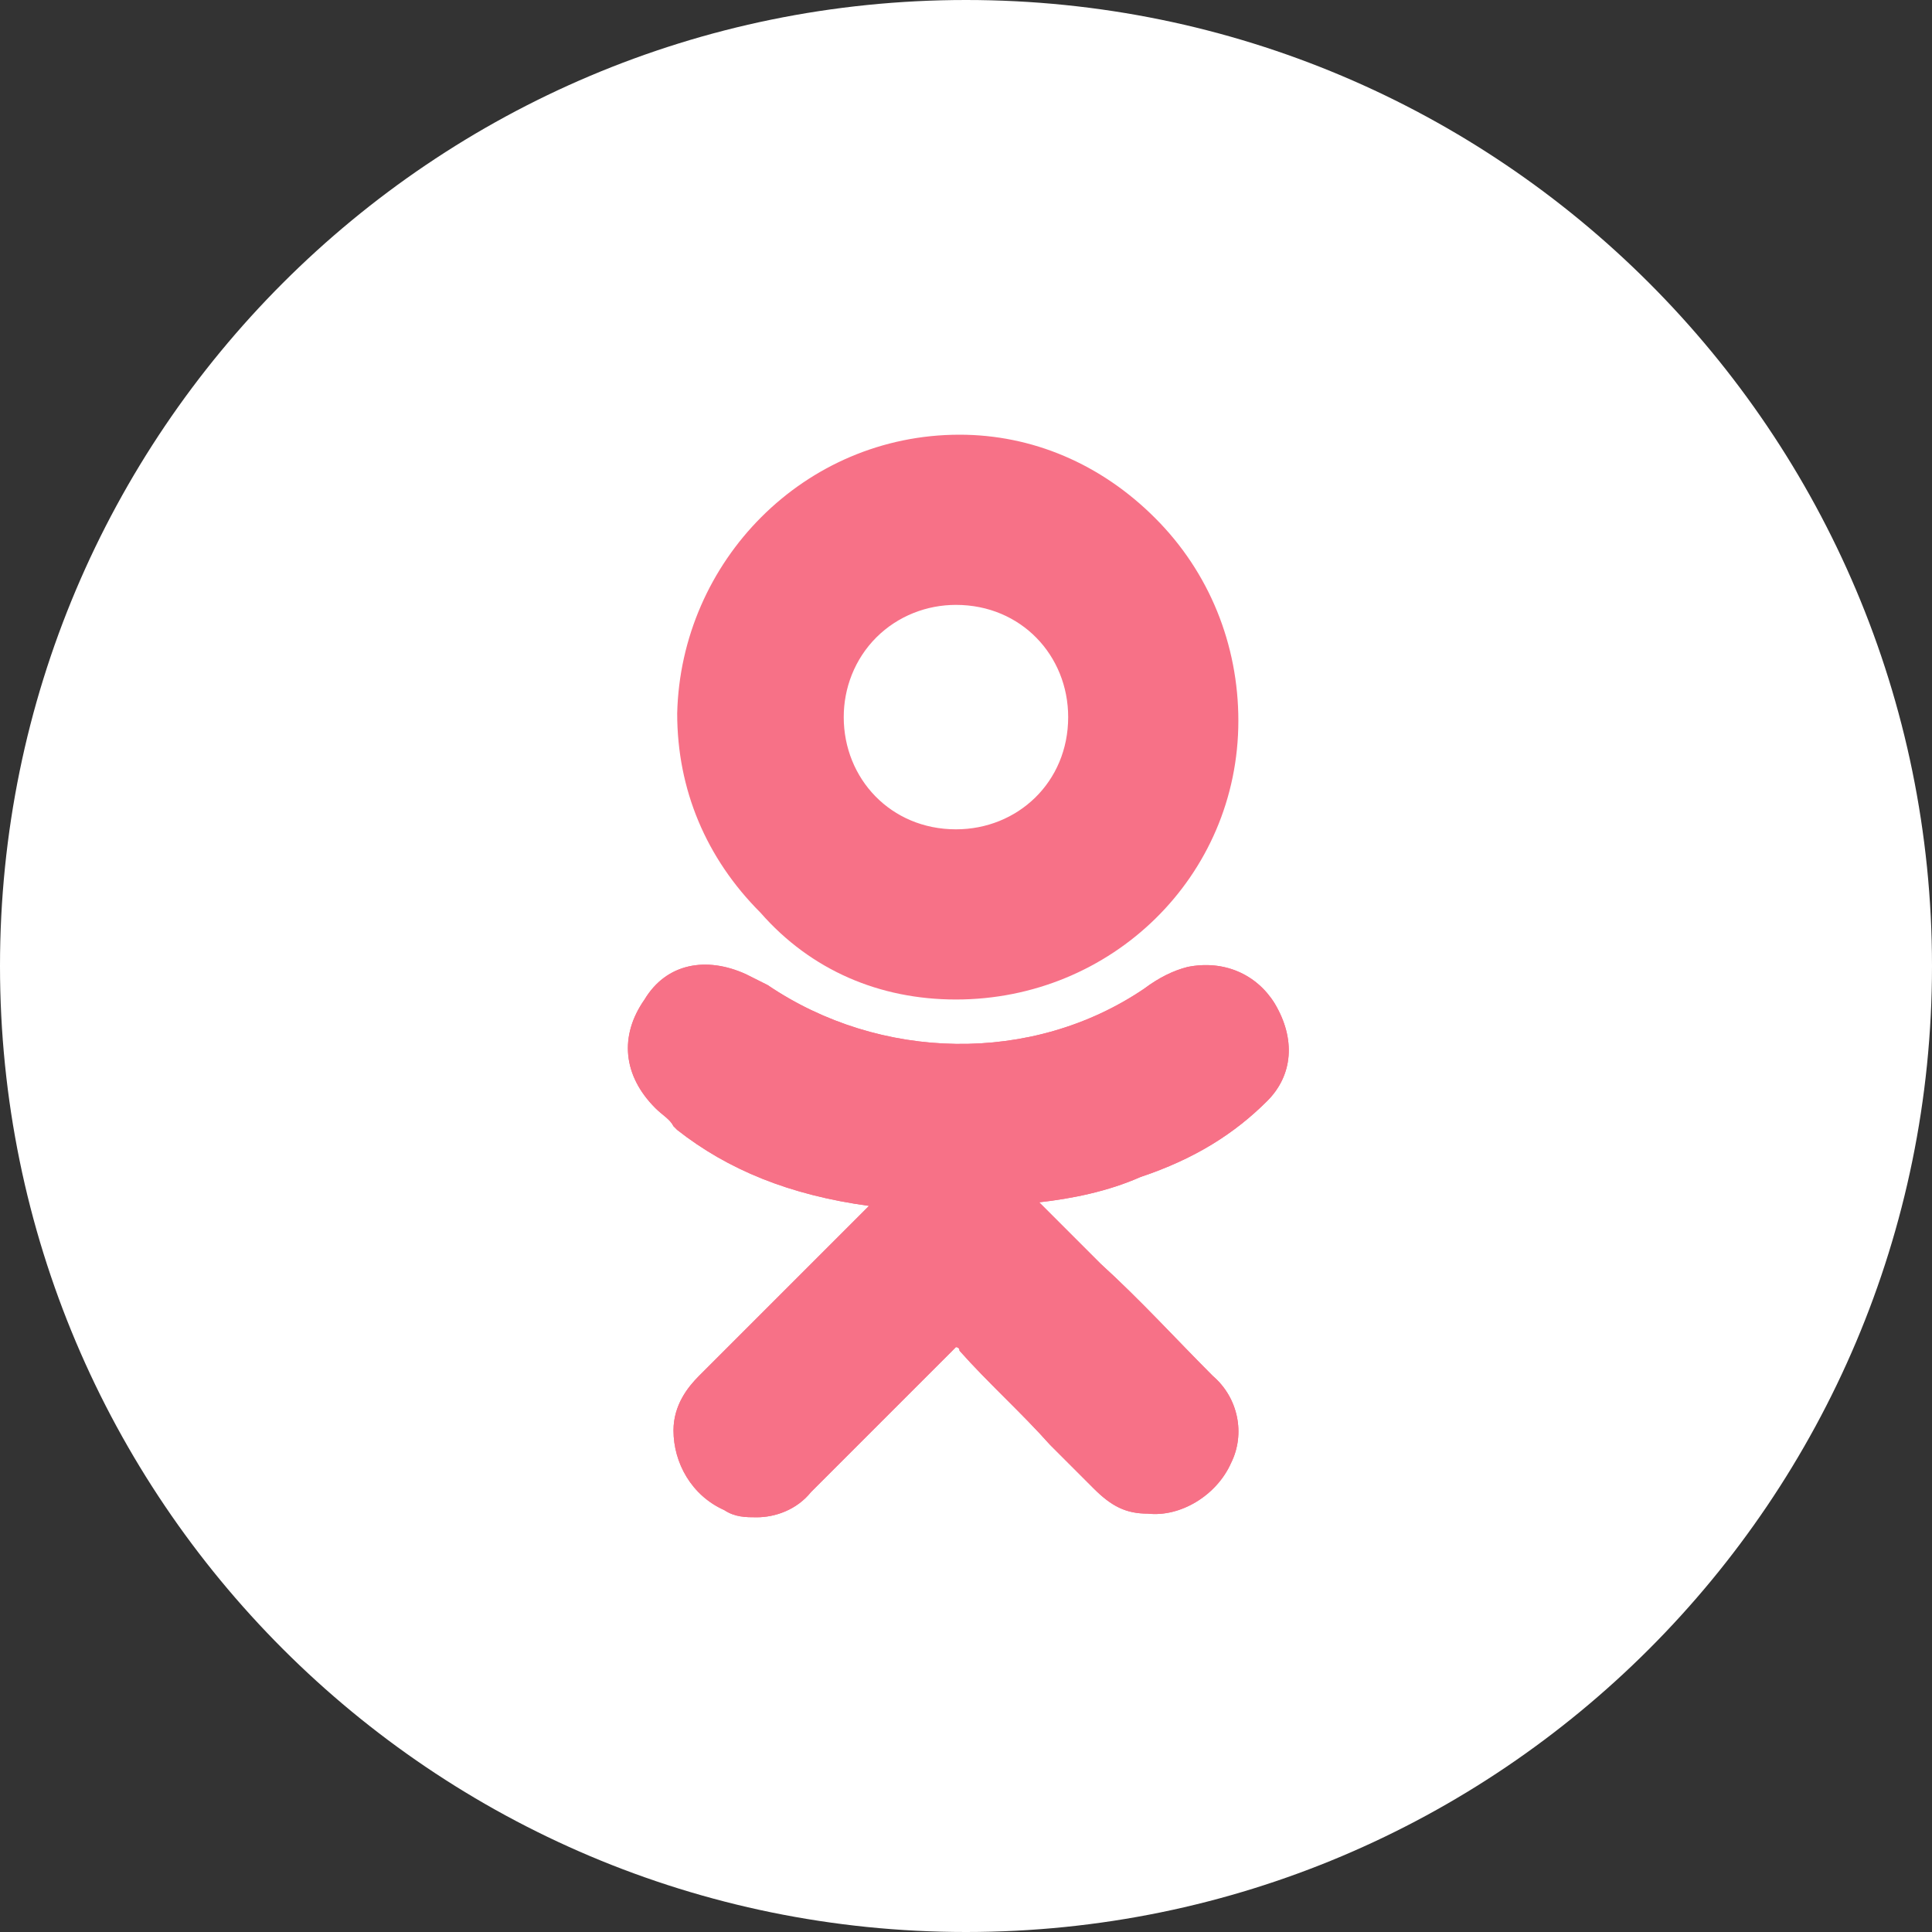 <?xml version="1.0" encoding="UTF-8"?> <svg xmlns="http://www.w3.org/2000/svg" width="35" height="35" viewBox="0 0 35 35" fill="none"><rect x="0" y="0" width="35" height="35" fill="#333333" stroke="none"/><g clip-path="url(#clip0_399_207)"><g clip-path="url(#clip1_399_207)"><path d="M35 17.5C35 7.835 27.165 0 17.5 0C7.835 0 0 7.835 0 17.5C0 27.165 7.835 35 17.5 35C27.165 35 35 27.165 35 17.5Z" fill="white"></path><path d="M22.958 19.944C23.417 19.485 23.483 18.829 23.089 18.173C22.761 17.648 22.171 17.386 21.515 17.517C21.253 17.583 20.99 17.714 20.728 17.911C18.695 19.288 15.94 19.223 13.906 17.845C13.775 17.78 13.644 17.714 13.513 17.648C12.791 17.32 12.07 17.452 11.676 18.108C11.217 18.763 11.283 19.485 11.873 20.075C12.004 20.206 12.136 20.272 12.201 20.403L12.267 20.469C13.185 21.19 14.3 21.649 15.743 21.846L14.89 22.699C14.169 23.42 13.382 24.207 12.66 24.929C12.463 25.126 12.201 25.454 12.201 25.913C12.201 26.503 12.529 27.093 13.119 27.356C13.316 27.487 13.513 27.487 13.71 27.487C14.037 27.487 14.431 27.356 14.694 27.028C15.677 26.044 16.464 25.257 17.252 24.47C17.317 24.404 17.317 24.404 17.317 24.404C17.317 24.404 17.383 24.404 17.383 24.47C17.907 25.06 18.498 25.585 19.023 26.175C19.285 26.438 19.547 26.7 19.81 26.962C20.137 27.29 20.4 27.421 20.793 27.421C21.384 27.487 22.04 27.093 22.302 26.503C22.564 25.978 22.433 25.323 21.974 24.929C21.318 24.273 20.662 23.552 19.941 22.896L18.826 21.781C19.416 21.715 20.072 21.584 20.662 21.322C21.646 20.994 22.368 20.534 22.958 19.944Z" fill="#F77187"></path><path d="M17.318 18.107C20.139 18.107 22.434 15.877 22.434 13.057C22.434 11.679 21.91 10.367 20.925 9.384C19.942 8.4 18.695 7.875 17.384 7.875C14.563 7.875 12.333 10.171 12.268 12.925C12.268 14.303 12.792 15.549 13.776 16.533C14.694 17.582 15.941 18.107 17.318 18.107ZM15.875 11.548C16.269 11.155 16.793 10.958 17.318 10.958C18.499 10.958 19.351 11.876 19.351 12.991C19.351 14.172 18.433 15.024 17.318 15.024C16.137 15.024 15.285 14.106 15.285 12.991C15.285 12.466 15.482 11.942 15.875 11.548Z" fill="#F77187"></path><path d="M22.958 19.944C23.417 19.485 23.483 18.829 23.089 18.173C22.761 17.648 22.171 17.386 21.515 17.517C21.253 17.583 20.99 17.714 20.728 17.911C18.695 19.288 15.94 19.223 13.906 17.845C13.775 17.78 13.644 17.714 13.513 17.648C12.791 17.32 12.07 17.452 11.676 18.108C11.217 18.763 11.283 19.485 11.873 20.075C12.004 20.206 12.136 20.272 12.201 20.403L12.267 20.469C13.185 21.19 14.3 21.649 15.743 21.846L14.89 22.699C14.169 23.42 13.382 24.207 12.66 24.929C12.463 25.126 12.201 25.454 12.201 25.913C12.201 26.503 12.529 27.093 13.119 27.356C13.316 27.487 13.513 27.487 13.71 27.487C14.037 27.487 14.431 27.356 14.694 27.028C15.677 26.044 16.464 25.257 17.252 24.47C17.317 24.404 17.317 24.404 17.317 24.404C17.317 24.404 17.383 24.404 17.383 24.47C17.907 25.06 18.498 25.585 19.023 26.175C19.285 26.438 19.547 26.7 19.81 26.962C20.137 27.29 20.4 27.421 20.793 27.421C21.384 27.487 22.04 27.093 22.302 26.503C22.564 25.978 22.433 25.323 21.974 24.929C21.318 24.273 20.662 23.552 19.941 22.896L18.826 21.781C19.416 21.715 20.072 21.584 20.662 21.322C21.646 20.994 22.368 20.534 22.958 19.944Z" fill="#F77187"></path></g></g><defs><clipPath id="clip0_399_207"><rect width="35" height="35" fill="white"></rect></clipPath><clipPath id="clip1_399_207"><rect width="35" height="35" fill="white"></rect></clipPath></defs></svg> 